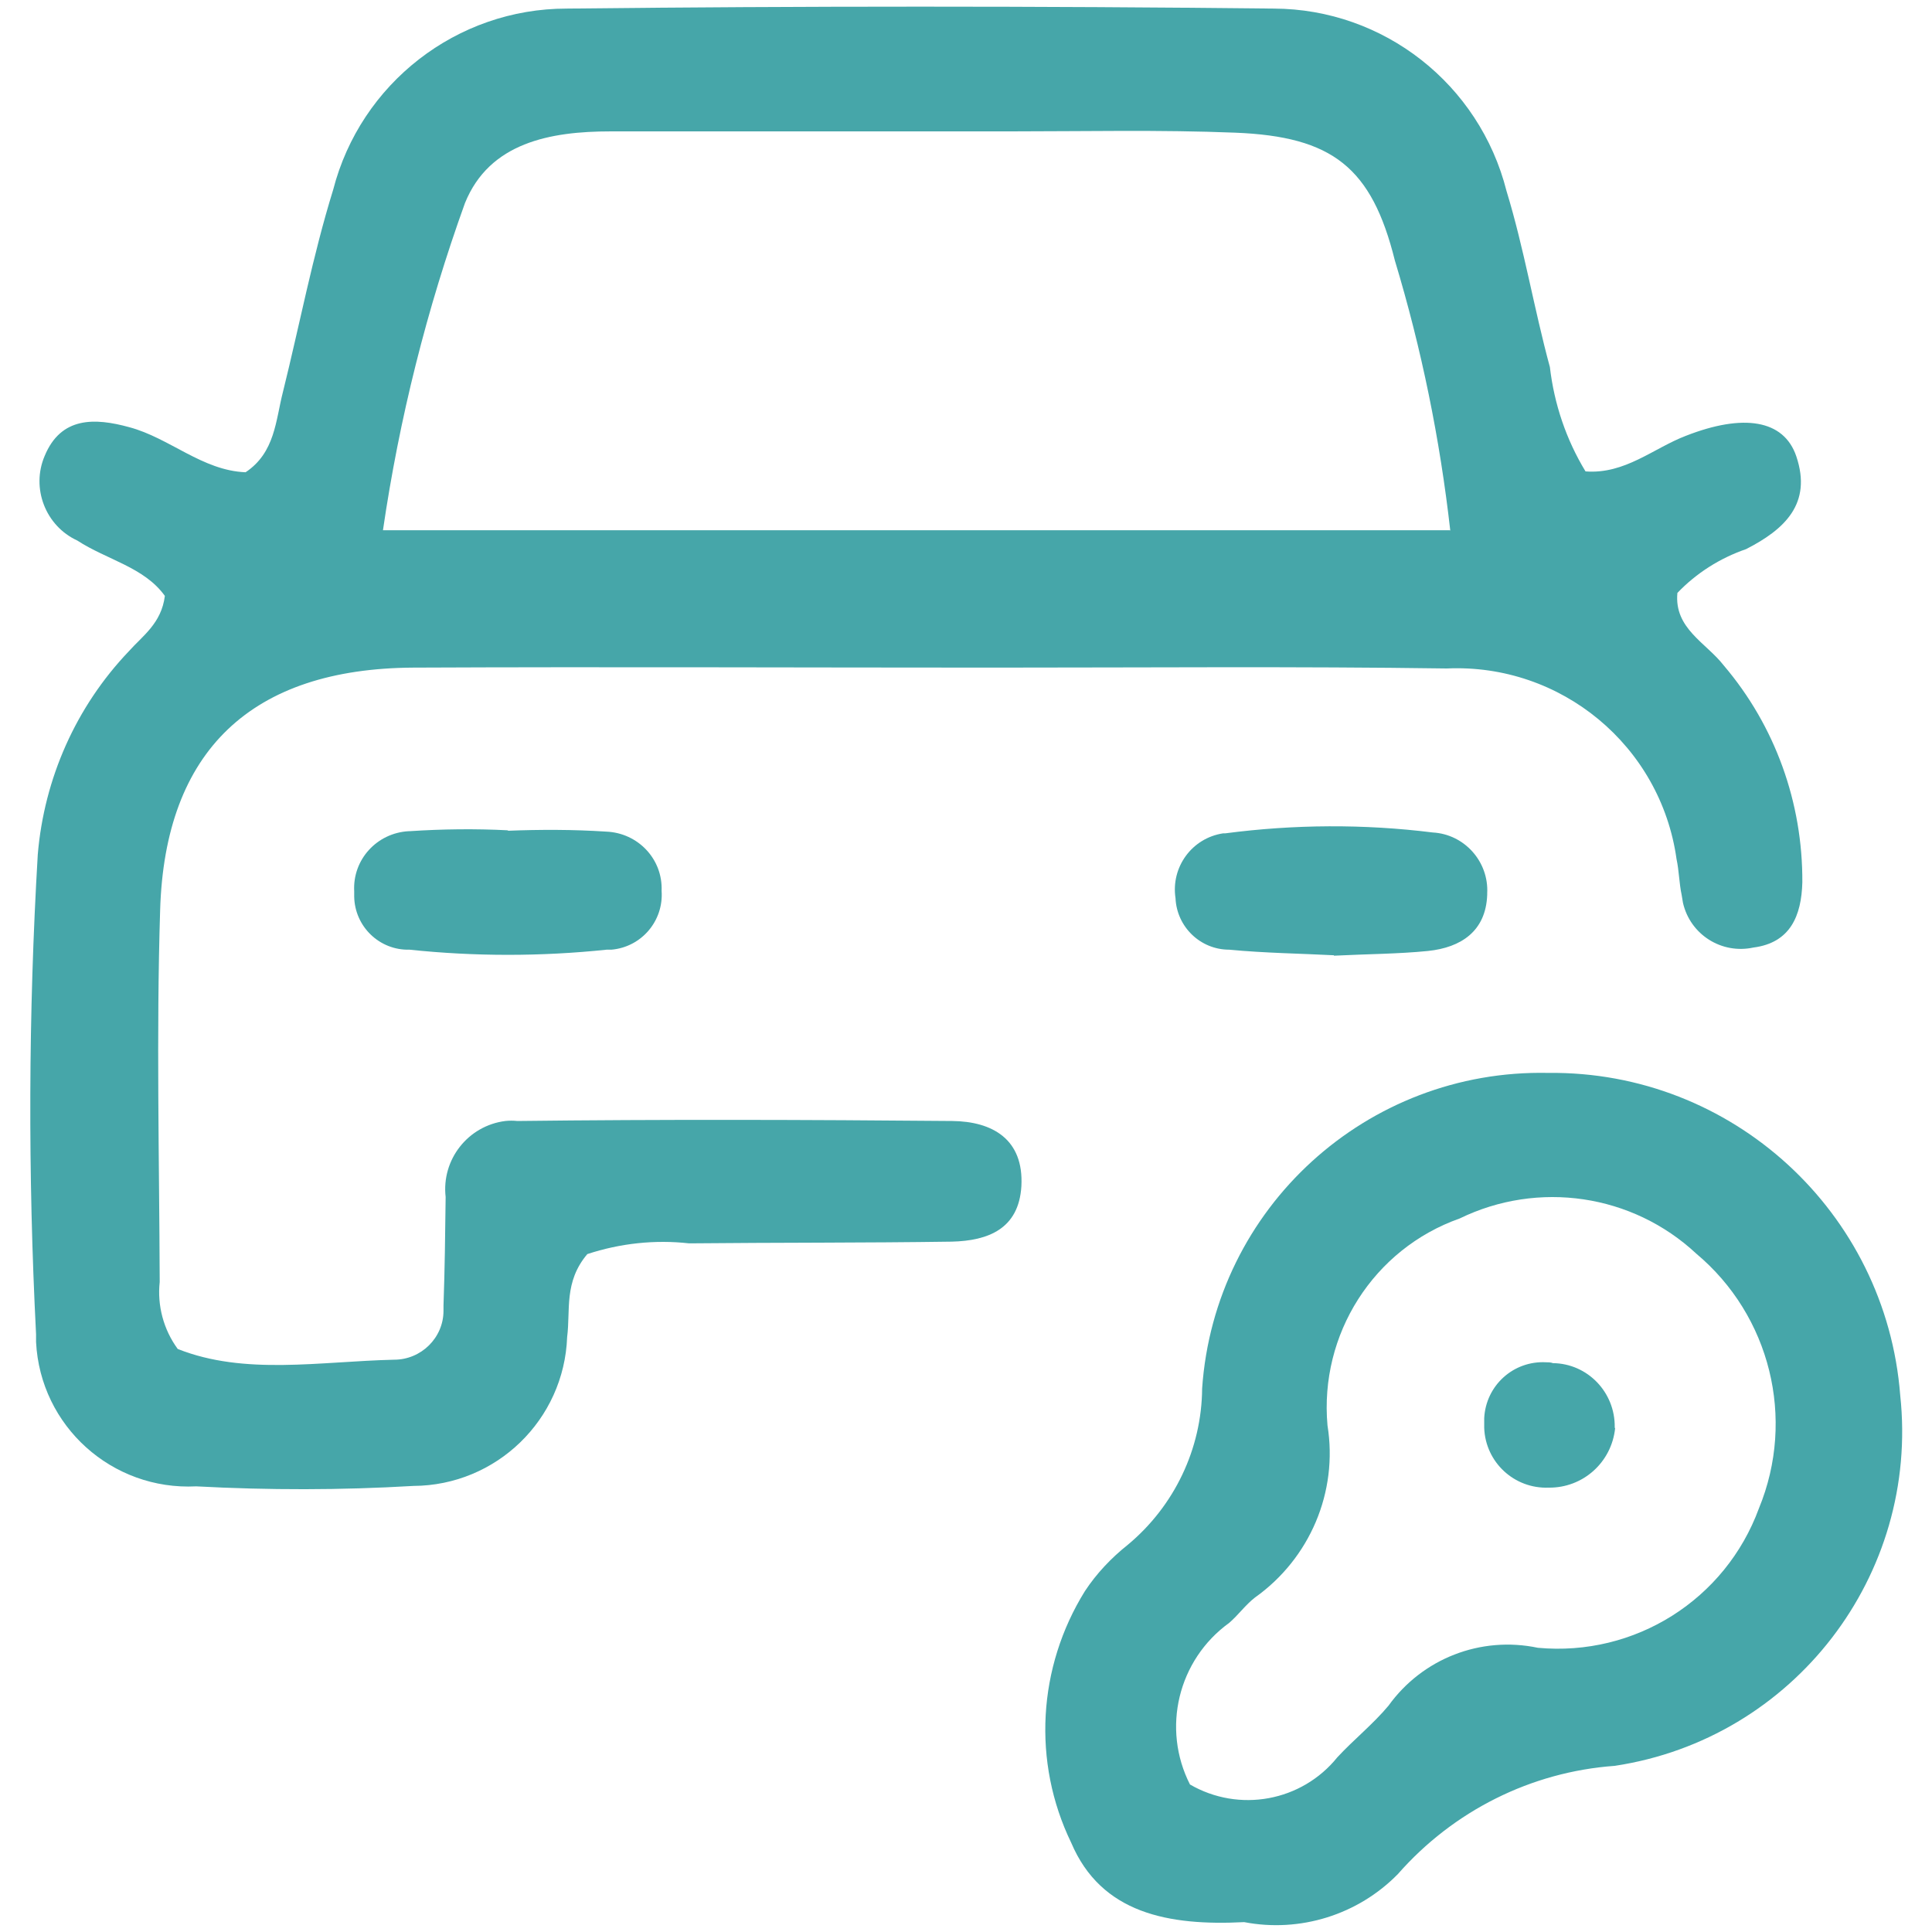 <svg xmlns="http://www.w3.org/2000/svg" id="Layer_1" viewBox="0 0 45 45"><defs><style>.cls-1{fill:#46a6a9;}</style></defs><g id="Group_2314"><g id="Group_522"><path id="Path_279" class="cls-1" d="m13.68,29.21c-.55.65-.39,1.31-.47,1.93-.07,1.93-1.65,3.46-3.58,3.47-1.69.1-3.38.1-5.06.01-1.96.1-3.63-1.4-3.73-3.36,0-.06,0-.12,0-.18-.19-3.73-.18-7.46.04-11.18.15-1.77.89-3.44,2.12-4.73.32-.36.76-.65.84-1.29-.48-.67-1.35-.84-2.04-1.29-.74-.34-1.08-1.22-.76-1.97.38-.92,1.17-.89,1.97-.67.94.25,1.7,1.01,2.71,1.05.69-.46.7-1.21.87-1.87.39-1.57.69-3.16,1.17-4.71C8.4,1.94,10.64.2,13.2.2c5.49-.06,10.98-.06,16.47,0,2.56.01,4.79,1.76,5.42,4.25.41,1.34.64,2.74,1.01,4.1.1.86.38,1.69.83,2.43.92.07,1.58-.54,2.34-.83,1.33-.52,2.28-.38,2.57.48.37,1.1-.27,1.7-1.17,2.16-.61.21-1.16.56-1.6,1.02-.08.83.67,1.16,1.08,1.69,1.2,1.41,1.84,3.2,1.83,5.05-.02.78-.28,1.41-1.14,1.52-.74.16-1.47-.3-1.64-1.04-.01-.06-.02-.12-.03-.18-.06-.28-.06-.56-.12-.84-.37-2.64-2.69-4.56-5.35-4.44-3.52-.05-7.04-.02-10.56-.02-4.5,0-9.01-.02-13.51,0-3.77.02-5.79,1.93-5.9,5.65-.09,2.88-.02,5.77-.01,8.66-.06.55.09,1.11.42,1.56,1.56.62,3.31.29,5.04.25.63,0,1.15-.51,1.15-1.14,0-.04,0-.08,0-.12.03-.84.04-1.69.05-2.53-.1-.87.52-1.66,1.39-1.77.09-.01.19-.01.28,0,3.37-.04,6.76-.03,10.13,0,.93.01,1.67.42,1.61,1.52-.06.99-.77,1.27-1.62,1.29-2.04.03-4.08.02-6.12.04-.8-.09-1.61,0-2.37.25m20.1-16.85c-.24-2.13-.67-4.24-1.29-6.29-.54-2.17-1.45-2.89-3.72-2.98-1.75-.07-3.51-.03-5.27-.03-3.09,0-6.18,0-9.28,0-1.4,0-2.82.26-3.39,1.67-.89,2.47-1.53,5.02-1.91,7.62h24.85Z"></path><path id="Path_280" class="cls-1" d="m28.98,44.77c-1.76.09-3.33-.2-4.03-1.85-.91-1.88-.78-4.09.32-5.86.27-.41.61-.77,1-1.08,1.08-.9,1.72-2.23,1.73-3.64.29-4.21,3.84-7.44,8.06-7.35,4.28-.05,7.87,3.24,8.2,7.51.45,4.19-2.48,8-6.65,8.63-1.95.14-3.76,1.05-5.05,2.52-.93.95-2.28,1.37-3.58,1.12m-1.27-3.21c1.15.67,2.61.4,3.44-.63.38-.41.83-.77,1.19-1.2.79-1.1,2.15-1.63,3.48-1.35,2.26.21,4.37-1.12,5.15-3.25.86-2.09.26-4.49-1.46-5.93-1.49-1.39-3.68-1.71-5.51-.82-2.01.71-3.27,2.7-3.08,4.82.25,1.55-.41,3.1-1.69,4.01-.22.17-.39.41-.6.59-1.19.86-1.58,2.46-.91,3.77"></path><path id="Path_281" class="cls-1" d="m31.07,22.25c-.76-.04-1.6-.05-2.44-.13-.67,0-1.22-.53-1.25-1.2-.11-.72.38-1.4,1.11-1.51.02,0,.04,0,.05,0,1.6-.21,3.23-.22,4.83-.02.74.04,1.31.68,1.27,1.42,0,.01,0,.02,0,.03-.03.85-.61,1.23-1.38,1.31-.7.07-1.4.07-2.19.11"></path><path id="Path_282" class="cls-1" d="m11.82,19.35c.77-.03,1.53-.03,2.3.02.74.03,1.32.64,1.29,1.38,0,0,0,0,0,0,.05.7-.47,1.31-1.17,1.37-.04,0-.07,0-.11,0-1.53.16-3.07.16-4.59,0-.7.02-1.28-.54-1.29-1.24,0-.04,0-.08,0-.12-.04-.74.53-1.36,1.27-1.4,0,0,.01,0,.02,0,.76-.05,1.53-.06,2.3-.02h0Z"></path><path id="Path_283" class="cls-1" d="m37.62,33.26c-.08.8-.75,1.4-1.55,1.39-.8.03-1.47-.59-1.5-1.39,0-.08,0-.15,0-.23.04-.76.68-1.34,1.44-1.3.05,0,.11,0,.16.02.81.01,1.45.68,1.44,1.49,0,0,0,.01,0,.02"></path></g></g></svg>